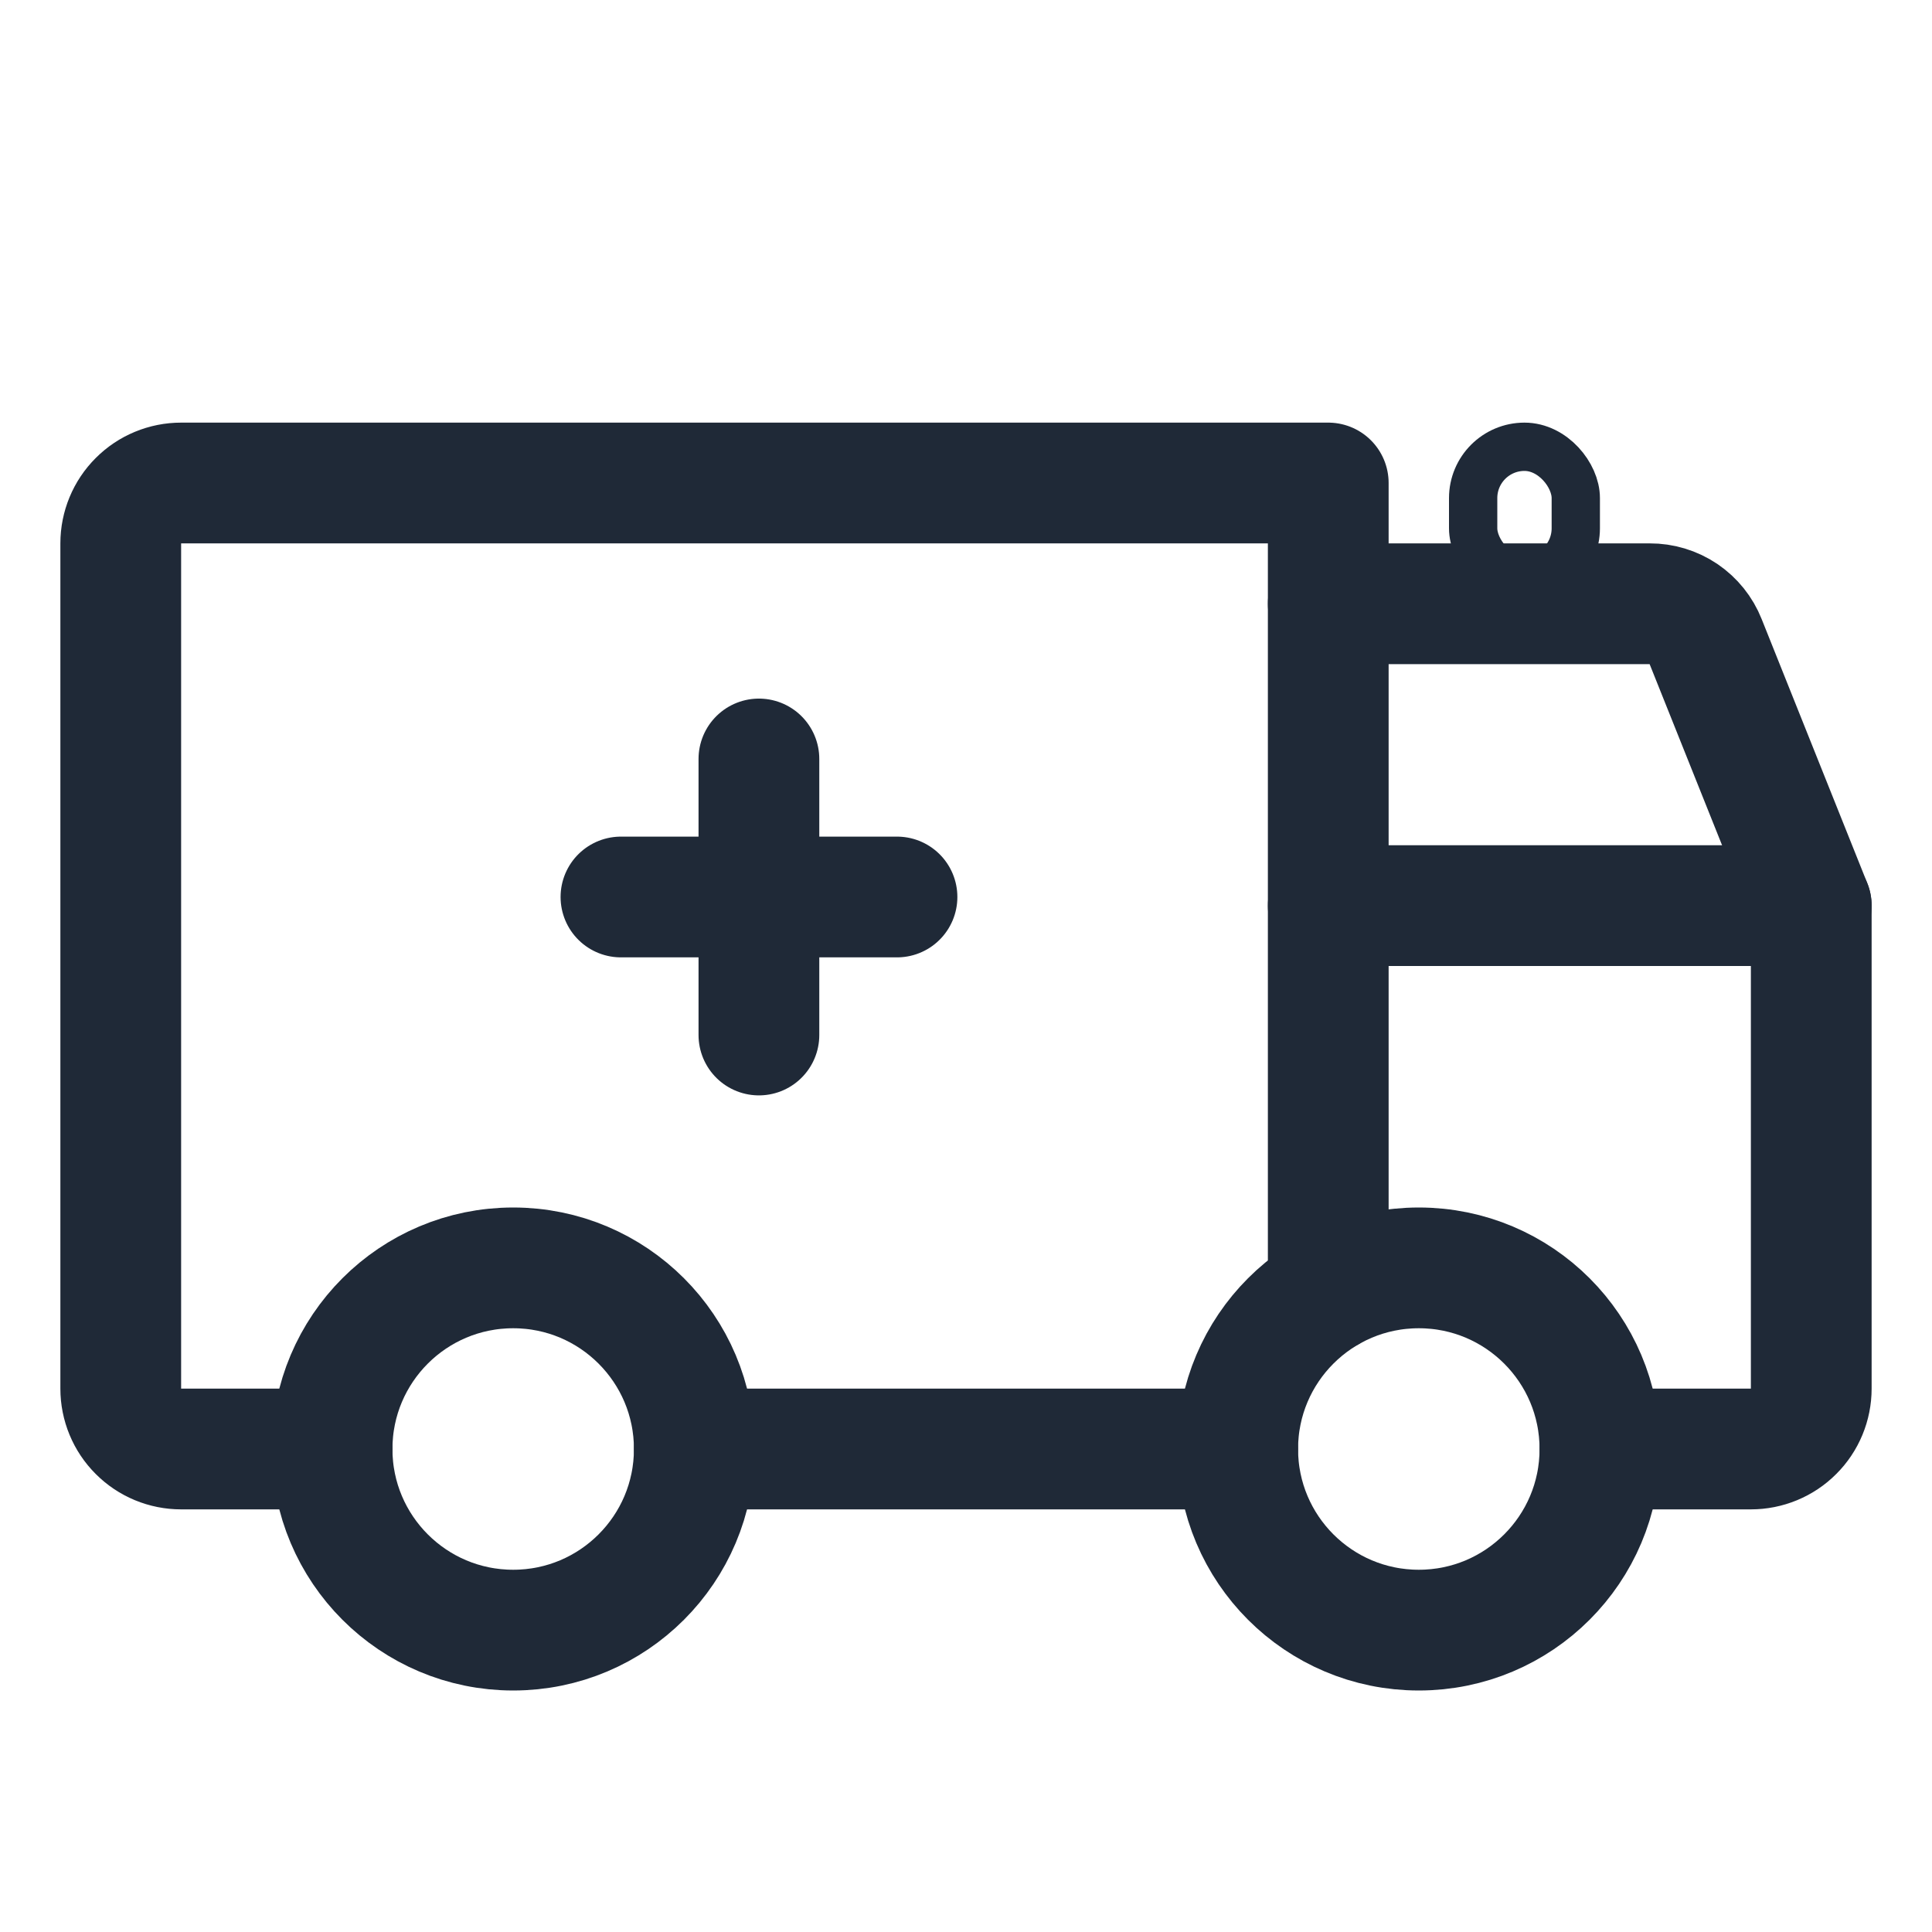 <?xml version="1.0" encoding="UTF-8"?>
<svg xmlns="http://www.w3.org/2000/svg" width="32" height="32" viewBox="0 0 32 32" fill="none">
  <path d="M22 10H27.325C27.524 9.999 27.719 10.058 27.884 10.169C28.049 10.281 28.177 10.44 28.25 10.625L30 15" stroke="#1F2937" stroke-width="2" stroke-linecap="round" stroke-linejoin="round"></path>
  <path d="M12.57 12.571V17.143" stroke="#1F2937" stroke-width="2" stroke-linecap="round" stroke-linejoin="round"></path>
  <path d="M14.857 14.857H10.285" stroke="#1F2937" stroke-width="2" stroke-linecap="round" stroke-linejoin="round"></path>
  <path d="M23.5 27C25.157 27 26.5 25.657 26.5 24C26.5 22.343 25.157 21 23.5 21C21.843 21 20.5 22.343 20.5 24C20.5 25.657 21.843 27 23.5 27Z" stroke="#1F2937" stroke-width="2" stroke-miterlimit="10"></path>
  <path d="M8.5 27C10.157 27 11.5 25.657 11.5 24C11.5 22.343 10.157 21 8.5 21C6.843 21 5.5 22.343 5.5 24C5.5 25.657 6.843 27 8.5 27Z" stroke="#1F2937" stroke-width="2" stroke-miterlimit="10"></path>
  <path d="M20.5 24H11.5" stroke="#1F2937" stroke-width="2" stroke-linecap="round" stroke-linejoin="round"></path>
  <path d="M5.5 24H3C2.735 24 2.48 23.895 2.293 23.707C2.105 23.52 2 23.265 2 23V9C2 8.735 2.105 8.48 2.293 8.293C2.48 8.105 2.735 8 3 8H22V21.4" stroke="#1F2937" stroke-width="2" stroke-linecap="round" stroke-linejoin="round"></path>
  <path d="M22 15H30V23C30 23.265 29.895 23.52 29.707 23.707C29.52 23.895 29.265 24 29 24H26.5" stroke="#1F2937" stroke-width="2" stroke-linecap="round" stroke-linejoin="round"></path>
  <rect x="24.4" y="7.4" width="1.7" height="2.2" rx="0.85" stroke="#1F2937" stroke-width="0.8"></rect>
</svg>
